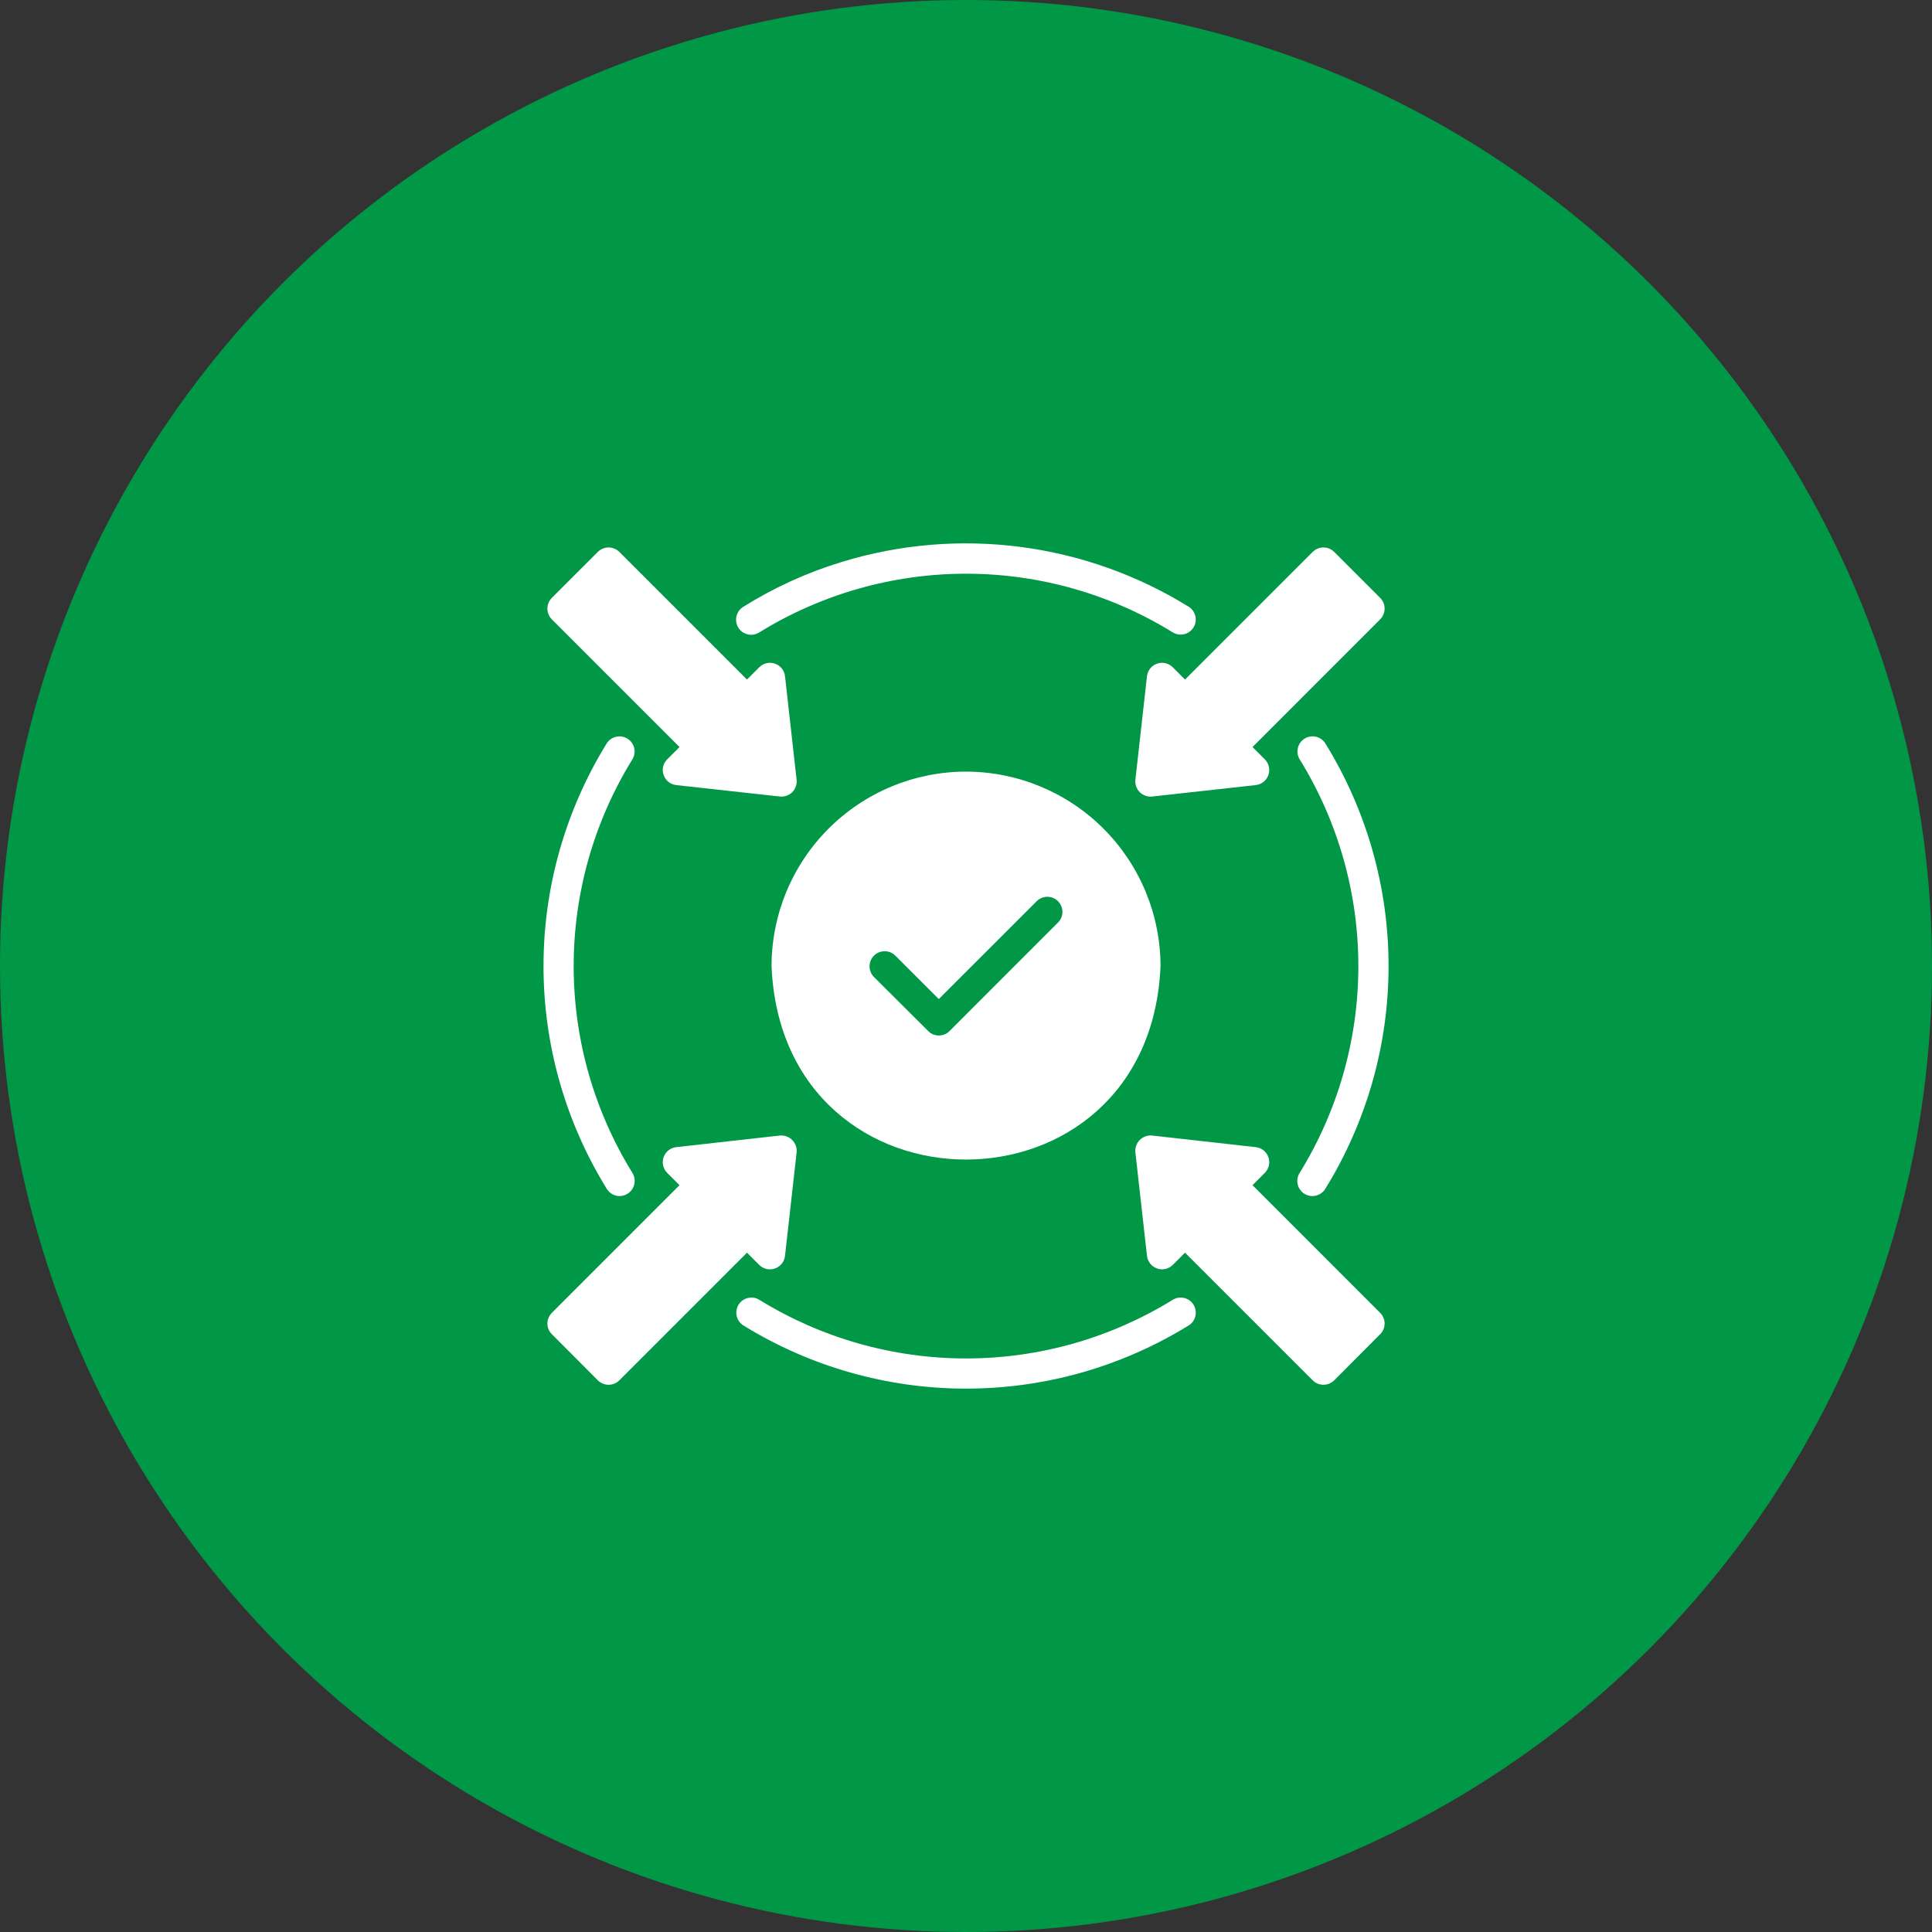 <svg width="60" height="60" viewBox="0 0 60 60" fill="none" xmlns="http://www.w3.org/2000/svg">
<rect x="0" y="0" width="60" height="60" fill="#333333" stroke="none"/>
<circle cx="30" cy="30" r="30" fill="#009846"/>
<path d="M29.998 23.963C28.398 23.965 26.863 24.602 25.732 25.734C24.6 26.866 23.963 28.4 23.961 30.001C24.294 38.017 35.708 38.012 36.041 30.001C36.038 28.4 35.401 26.865 34.268 25.733C33.135 24.601 31.6 23.965 29.998 23.963ZM32.862 28.646L29.488 32.021C29.444 32.065 29.393 32.099 29.336 32.123C29.279 32.146 29.218 32.158 29.157 32.158C29.096 32.158 29.035 32.146 28.978 32.123C28.922 32.099 28.87 32.065 28.827 32.021L27.134 30.334C27.05 30.245 27.003 30.126 27.005 30.004C27.006 29.881 27.056 29.764 27.143 29.677C27.23 29.59 27.348 29.542 27.471 29.541C27.593 29.54 27.712 29.587 27.8 29.673L29.155 31.027L32.202 27.981C32.29 27.896 32.409 27.849 32.532 27.851C32.655 27.852 32.772 27.902 32.859 27.989C32.945 28.076 32.994 28.194 32.995 28.317C32.996 28.44 32.948 28.558 32.862 28.646Z" fill="white"/>
<path d="M23.577 19.642C25.507 18.449 27.732 17.817 30.002 17.817C32.271 17.817 34.496 18.449 36.426 19.642C36.532 19.705 36.657 19.724 36.776 19.695C36.896 19.667 36.999 19.592 37.064 19.488C37.129 19.384 37.151 19.259 37.124 19.139C37.098 19.019 37.026 18.915 36.923 18.847C35.33 17.86 33.545 17.225 31.686 16.984C29.828 16.743 27.939 16.902 26.147 17.45C25.067 17.779 24.036 18.248 23.08 18.847C23.027 18.88 22.982 18.923 22.946 18.973C22.911 19.023 22.885 19.08 22.871 19.14C22.858 19.2 22.856 19.262 22.866 19.323C22.876 19.383 22.898 19.441 22.931 19.494C22.963 19.546 23.006 19.591 23.056 19.627C23.106 19.663 23.163 19.688 23.223 19.702C23.283 19.716 23.345 19.718 23.406 19.707C23.466 19.697 23.525 19.675 23.577 19.642Z" fill="white"/>
<path d="M36.426 40.363C34.496 41.556 32.271 42.188 30.001 42.188C27.732 42.188 25.507 41.556 23.576 40.363C23.471 40.3 23.345 40.281 23.226 40.31C23.106 40.339 23.003 40.413 22.938 40.517C22.873 40.622 22.852 40.747 22.878 40.867C22.905 40.987 22.977 41.092 23.08 41.159C25.16 42.444 27.556 43.125 30.002 43.125C32.447 43.125 34.843 42.444 36.923 41.158C37.026 41.092 37.098 40.987 37.125 40.867C37.151 40.747 37.13 40.621 37.065 40.517C37 40.413 36.897 40.339 36.777 40.31C36.658 40.281 36.532 40.3 36.426 40.363Z" fill="white"/>
<path d="M19.244 37.145C19.327 37.144 19.409 37.121 19.48 37.078C19.552 37.035 19.611 36.975 19.651 36.902C19.691 36.829 19.712 36.747 19.71 36.663C19.709 36.58 19.685 36.499 19.642 36.428C18.448 34.497 17.816 32.273 17.816 30.003C17.816 27.733 18.448 25.509 19.642 23.578C19.704 23.473 19.723 23.347 19.695 23.227C19.666 23.108 19.591 23.005 19.487 22.94C19.383 22.875 19.257 22.853 19.137 22.88C19.017 22.906 18.913 22.978 18.846 23.081C17.56 25.161 16.879 27.558 16.879 30.003C16.879 32.448 17.56 34.844 18.846 36.924C18.888 36.992 18.947 37.048 19.016 37.086C19.086 37.125 19.164 37.145 19.244 37.145Z" fill="white"/>
<path d="M40.51 37.074C40.615 37.139 40.743 37.16 40.864 37.132C40.985 37.104 41.09 37.029 41.156 36.924C42.442 34.844 43.123 32.447 43.123 30.002C43.123 27.557 42.442 25.161 41.156 23.081C41.089 22.978 40.984 22.906 40.864 22.879C40.744 22.853 40.619 22.874 40.514 22.939C40.41 23.004 40.336 23.108 40.307 23.227C40.278 23.346 40.297 23.472 40.36 23.578C41.553 25.508 42.185 27.733 42.185 30.003C42.185 32.272 41.553 34.497 40.36 36.428C40.294 36.533 40.273 36.66 40.301 36.782C40.329 36.903 40.404 37.008 40.51 37.074Z" fill="white"/>
<path d="M21.103 23.2L20.718 23.584C20.657 23.646 20.614 23.725 20.594 23.811C20.575 23.896 20.58 23.985 20.609 24.068C20.637 24.151 20.689 24.224 20.757 24.28C20.825 24.335 20.908 24.37 20.995 24.381L24.22 24.737C24.29 24.744 24.36 24.736 24.426 24.713C24.493 24.69 24.553 24.652 24.603 24.603C24.652 24.553 24.691 24.494 24.714 24.428C24.738 24.362 24.747 24.291 24.74 24.221L24.379 20.996C24.369 20.909 24.334 20.827 24.279 20.758C24.223 20.69 24.15 20.639 24.067 20.61C23.984 20.581 23.895 20.576 23.809 20.595C23.723 20.615 23.645 20.658 23.582 20.72L23.198 21.104L19.233 17.139C19.144 17.051 19.024 17.002 18.9 17.002C18.775 17.002 18.655 17.051 18.567 17.139L17.137 18.568C17.049 18.657 17 18.776 17 18.901C17 19.026 17.049 19.145 17.137 19.234L21.103 23.2Z" fill="white"/>
<path d="M23.582 39.287C23.645 39.348 23.724 39.391 23.81 39.41C23.896 39.429 23.985 39.423 24.068 39.394C24.151 39.365 24.224 39.313 24.279 39.244C24.334 39.176 24.369 39.093 24.379 39.006L24.74 35.785C24.747 35.716 24.738 35.645 24.714 35.579C24.69 35.513 24.652 35.453 24.602 35.403C24.553 35.354 24.493 35.315 24.427 35.292C24.36 35.268 24.29 35.259 24.22 35.265L20.995 35.626C20.908 35.637 20.825 35.672 20.757 35.727C20.689 35.782 20.637 35.855 20.608 35.938C20.579 36.021 20.575 36.111 20.594 36.197C20.613 36.282 20.657 36.361 20.718 36.423L21.103 36.807L17.137 40.773C17.094 40.816 17.059 40.868 17.036 40.925C17.012 40.981 17 41.042 17 41.103C17 41.165 17.012 41.226 17.036 41.282C17.059 41.339 17.094 41.391 17.137 41.434L18.567 42.868C18.655 42.956 18.775 43.005 18.9 43.005C19.024 43.005 19.144 42.956 19.233 42.868L23.198 38.903L23.582 39.287Z" fill="white"/>
<path d="M38.898 36.807L39.282 36.423C39.344 36.36 39.387 36.281 39.406 36.195C39.426 36.109 39.42 36.019 39.391 35.936C39.361 35.853 39.309 35.78 39.24 35.725C39.171 35.67 39.088 35.636 39.001 35.626L35.78 35.265C35.71 35.258 35.64 35.267 35.573 35.291C35.507 35.314 35.447 35.352 35.397 35.402C35.347 35.452 35.309 35.512 35.286 35.578C35.262 35.645 35.253 35.715 35.26 35.785L35.621 39.006C35.632 39.093 35.667 39.175 35.722 39.243C35.777 39.312 35.85 39.364 35.932 39.393C36.015 39.422 36.105 39.428 36.19 39.409C36.276 39.39 36.355 39.348 36.418 39.287L36.802 38.903L40.768 42.868C40.811 42.912 40.863 42.947 40.92 42.97C40.978 42.993 41.039 43.005 41.101 43.004C41.162 43.005 41.224 42.993 41.281 42.969C41.338 42.946 41.39 42.912 41.434 42.868L42.863 41.434C42.907 41.39 42.941 41.339 42.965 41.282C42.988 41.225 43 41.165 43 41.103C43 41.042 42.988 40.981 42.965 40.924C42.941 40.868 42.907 40.816 42.863 40.773L38.898 36.807Z" fill="white"/>
<path d="M36.418 20.72C36.355 20.658 36.277 20.615 36.191 20.595C36.106 20.576 36.016 20.581 35.933 20.61C35.85 20.639 35.777 20.69 35.722 20.758C35.666 20.827 35.632 20.909 35.621 20.996L35.26 24.221C35.253 24.291 35.262 24.362 35.286 24.428C35.31 24.494 35.348 24.553 35.398 24.603C35.447 24.652 35.508 24.69 35.574 24.713C35.64 24.736 35.711 24.744 35.78 24.737L39.001 24.381C39.088 24.371 39.171 24.337 39.24 24.282C39.309 24.227 39.361 24.154 39.391 24.07C39.42 23.987 39.425 23.898 39.406 23.811C39.387 23.725 39.344 23.647 39.282 23.584L38.898 23.2L42.863 19.234C42.951 19.145 43 19.026 43 18.901C43 18.776 42.951 18.657 42.863 18.568L41.434 17.139C41.345 17.051 41.225 17.002 41.101 17.002C40.976 17.002 40.856 17.051 40.768 17.139L36.802 21.104L36.418 20.72Z" fill="white"/>
</svg>
